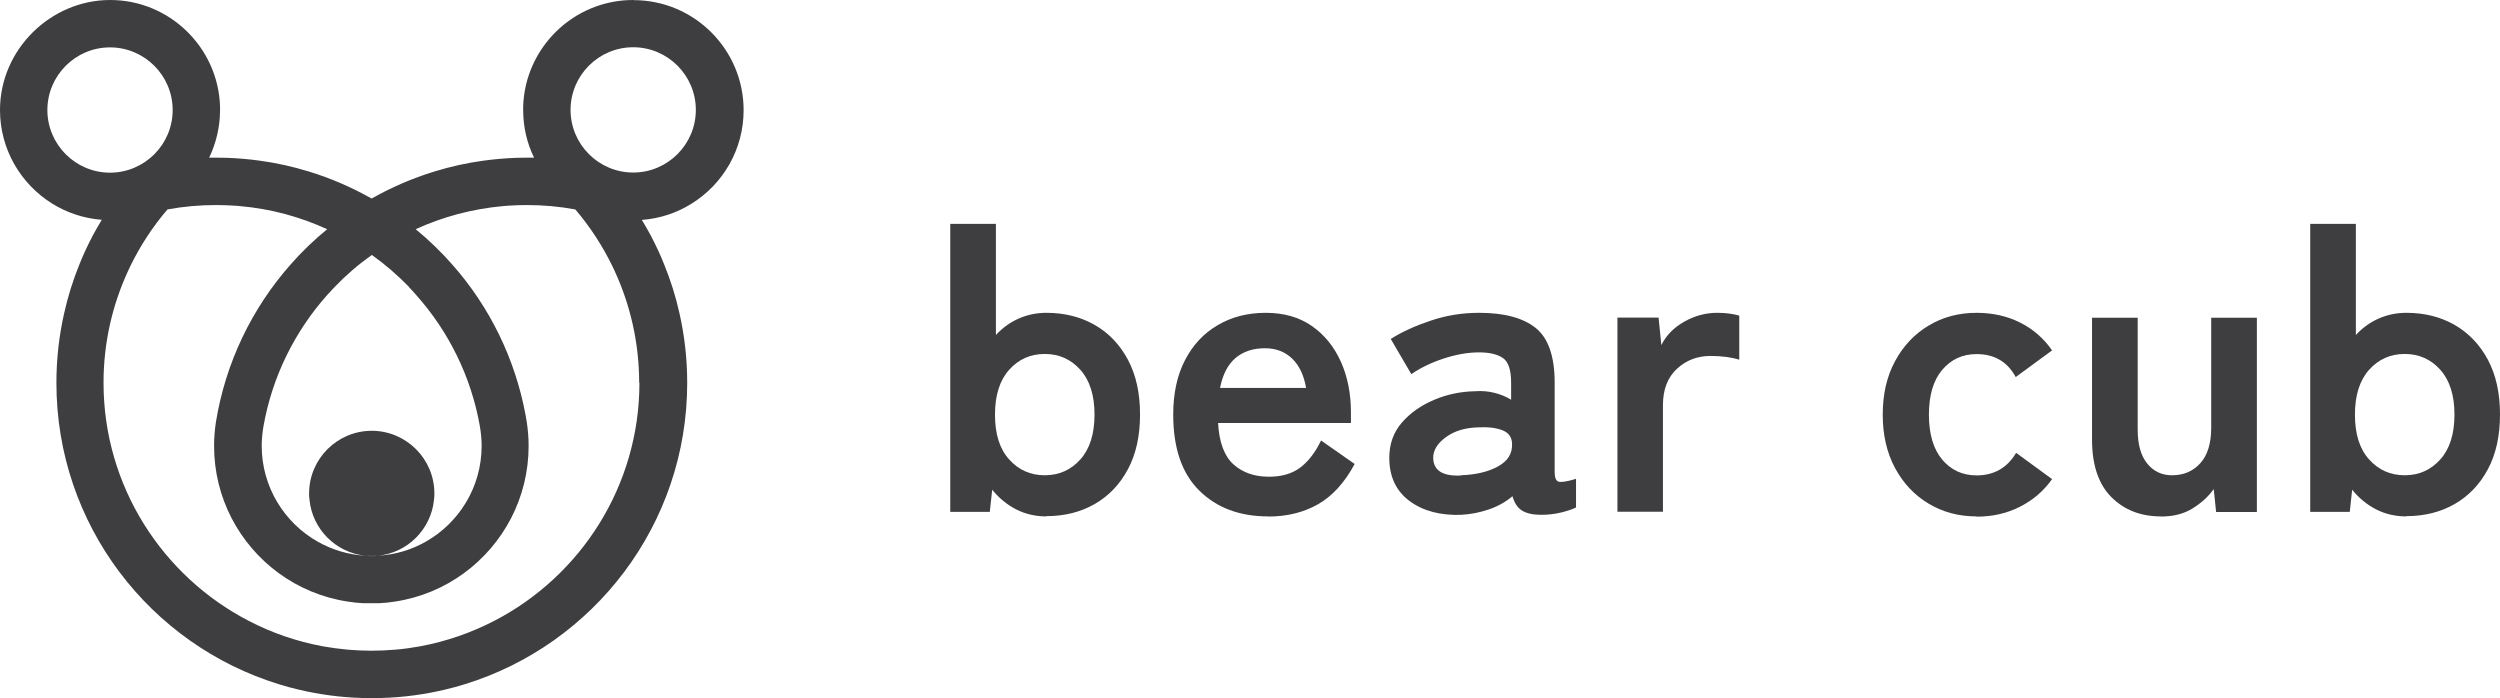 <?xml version="1.0" encoding="UTF-8"?>
<svg id="_レイヤー_2" data-name="レイヤー 2" xmlns="http://www.w3.org/2000/svg" viewBox="0 0 188.37 52.6">
  <defs>
    <style>
      .cls-1 {
        fill: #3e3d3f;
      }
    </style>
  </defs>
  <g id="_レイヤー_1-2" data-name="レイヤー 1">
    <g>
      <path class="cls-1" d="m47.71,0c-4.48,0-8.14,3.57-8.29,8.01,0,.09,0,.19,0,.28,0,1.29.29,2.5.82,3.59-.17,0-.35,0-.52,0-.26,0-.52,0-.78.01-.83.03-1.66.1-2.47.21-1.28.17-2.53.45-3.73.82-1.67.51-3.25,1.2-4.74,2.04-1.49-.84-3.07-1.53-4.74-2.04-1.21-.37-2.45-.65-3.73-.82-.81-.11-1.63-.18-2.47-.21-.26,0-.52-.01-.78-.01-.18,0-.35,0-.52,0,.52-1.09.82-2.31.82-3.59,0-.09,0-.19,0-.28-.15-4.44-3.81-8.01-8.28-8.01S0,3.72,0,8.29c0,2.97,1.57,5.58,3.93,7.05,1.1.68,2.37,1.12,3.74,1.22-.23.38-.45.76-.66,1.15-.38.72-.73,1.46-1.03,2.22-.48,1.18-.87,2.42-1.15,3.69-.38,1.68-.58,3.43-.58,5.23,0,10.69,7.06,19.73,16.78,22.71.47.15.95.28,1.43.39,1.54.37,3.13.59,4.78.64.26,0,.52.01.78.01s.52,0,.78-.01c1.64-.05,3.24-.27,4.77-.64.48-.11.96-.24,1.43-.39,9.71-2.98,16.78-12.02,16.78-22.71,0-1.8-.2-3.55-.58-5.23-.28-1.27-.67-2.5-1.15-3.68-.3-.76-.65-1.5-1.03-2.22-.21-.39-.43-.78-.66-1.15,1.36-.1,2.64-.53,3.74-1.22,2.36-1.46,3.93-4.07,3.93-7.05,0-4.57-3.72-8.29-8.29-8.29Zm-16.91,21.62c.19.19.37.39.55.6,2.45,2.74,4.15,6.15,4.81,9.91h0c.08.48.13.97.13,1.47,0,3.09-1.7,5.8-4.22,7.22-1.07.61-2.29.98-3.58,1.05,2.22-.22,3.99-1.99,4.21-4.21.02-.16.03-.32.03-.48,0-2.6-2.12-4.72-4.72-4.72s-4.72,2.12-4.72,4.72c0,.16,0,.32.03.48.22,2.22,1.99,3.99,4.21,4.21-1.3-.07-2.51-.45-3.58-1.05-2.52-1.42-4.23-4.13-4.23-7.22,0-.5.05-.99.13-1.47h0c.66-3.76,2.37-7.17,4.81-9.91.18-.2.37-.4.56-.6.85-.89,1.79-1.7,2.8-2.41,1.01.72,1.94,1.53,2.8,2.41Zm-2.38,20.26c-.14.02-.28.02-.42.02s-.28,0-.42-.02c.14,0,.28.01.42.01s.28,0,.42-.01ZM3.57,8.29c0-2.6,2.12-4.72,4.72-4.72s4.72,2.12,4.72,4.72-2.12,4.72-4.72,4.72-4.72-2.12-4.72-4.72Zm44.61,20.55c0,7.79-4.44,14.57-10.92,17.93-1.74.9-3.62,1.56-5.61,1.93-.61.11-1.23.2-1.86.25-.59.05-1.19.08-1.8.08s-1.2-.03-1.8-.08c-.63-.06-1.25-.14-1.86-.25-1.99-.37-3.87-1.02-5.61-1.93-6.48-3.36-10.92-10.14-10.92-17.93,0-3.02.67-5.88,1.86-8.45.05-.11.11-.23.16-.34.75-1.54,1.69-2.98,2.8-4.27,1.19-.22,2.41-.33,3.66-.33.48,0,.96.02,1.43.05.12,0,.24.02.37.03,2.33.2,4.54.81,6.57,1.74-1.01.83-1.95,1.73-2.8,2.71-2.87,3.27-4.85,7.33-5.58,11.81h0c-.09.59-.14,1.19-.14,1.81,0,3.93,1.91,7.41,4.85,9.57,1.51,1.11,3.3,1.87,5.24,2.16.38.06.76.1,1.15.12.08,0,.17,0,.25,0,.02,0,.03,0,.05,0,.1,0,.2,0,.31,0s.2,0,.31,0c.02,0,.03,0,.05,0,.08,0,.17,0,.25,0,.39-.02.78-.06,1.15-.12,1.94-.29,3.73-1.05,5.24-2.16,2.94-2.16,4.85-5.64,4.85-9.57,0-.61-.05-1.22-.14-1.81h0c-.02-.09-.03-.19-.05-.28-.01-.06-.02-.13-.03-.19-.79-4.3-2.72-8.19-5.49-11.34-.86-.98-1.79-1.89-2.8-2.71,2.03-.93,4.25-1.53,6.57-1.74.12-.01.24-.02.37-.03.47-.03.95-.05,1.43-.05,1.25,0,2.47.11,3.66.33,1.1,1.29,2.04,2.73,2.79,4.27.06.11.11.23.16.34,1.19,2.57,1.86,5.44,1.86,8.45Zm-.47-15.84c-2.6,0-4.72-2.12-4.72-4.72s2.12-4.72,4.72-4.72,4.72,2.12,4.72,4.72-2.12,4.72-4.72,4.72Z"/>
      <g>
        <path class="cls-1" d="m78.84,38.91c-.83,0-1.59-.18-2.28-.53-.69-.36-1.29-.85-1.8-1.48l-.18,1.67h-2.98v-21.7h3.44v8.37c.49-.53,1.05-.94,1.7-1.23.65-.29,1.35-.44,2.1-.44,1.36,0,2.57.3,3.64.91,1.07.61,1.9,1.49,2.51,2.63.61,1.15.91,2.52.91,4.12s-.3,2.98-.91,4.12c-.61,1.15-1.45,2.02-2.51,2.63-1.07.61-2.28.91-3.64.91Zm-.12-3.1c1.08,0,1.97-.4,2.68-1.19.71-.79,1.07-1.92,1.07-3.38s-.36-2.59-1.07-3.38c-.71-.79-1.6-1.19-2.68-1.19s-1.97.4-2.68,1.19c-.71.79-1.07,1.92-1.07,3.38s.35,2.59,1.07,3.38c.71.79,1.6,1.19,2.68,1.19Z"/>
        <path class="cls-1" d="m95.55,38.91c-2.13,0-3.86-.64-5.17-1.93-1.32-1.29-1.98-3.2-1.98-5.74,0-1.58.29-2.95.88-4.09.59-1.15,1.41-2.03,2.47-2.65,1.05-.62,2.26-.93,3.62-.93s2.52.33,3.47.99c.95.66,1.68,1.56,2.19,2.69.51,1.14.76,2.41.76,3.83v.79h-10.01c.08,1.46.47,2.5,1.16,3.12.69.62,1.58.93,2.68.93.95,0,1.73-.23,2.34-.68.61-.46,1.14-1.14,1.58-2.05l2.53,1.77c-.75,1.4-1.67,2.41-2.75,3.03-1.09.62-2.34.93-3.76.93Zm-3.62-9.68h6.48c-.16-.95-.51-1.69-1.05-2.21-.54-.52-1.22-.78-2.05-.78-.89,0-1.63.24-2.21.73-.58.49-.97,1.24-1.17,2.25Z"/>
        <path class="cls-1" d="m110.13,38.79c-1.58.06-2.89-.28-3.91-1.03-1.02-.75-1.54-1.84-1.54-3.26,0-1.03.31-1.92.94-2.65.63-.73,1.44-1.3,2.43-1.72.99-.42,2.02-.63,3.07-.65.53-.04,1.02,0,1.49.12.47.12.88.29,1.25.52v-1.28c0-.95-.2-1.57-.61-1.86-.41-.28-1-.43-1.8-.43-.85,0-1.75.16-2.69.47s-1.75.71-2.42,1.17l-1.55-2.65c.83-.53,1.84-.99,3.01-1.38,1.18-.4,2.39-.59,3.65-.59,1.89,0,3.31.38,4.26,1.14.95.76,1.43,2.14,1.43,4.12v6.73c0,.43.1.67.29.73.19.06.63,0,1.32-.21v2.16c-.3.14-.68.27-1.14.38-.46.11-.95.17-1.48.17-.63,0-1.11-.11-1.45-.32-.34-.21-.57-.57-.72-1.08-.51.43-1.1.76-1.77.99-.67.23-1.37.37-2.1.41Zm-.06-2.98c1.14-.04,2.07-.26,2.81-.67.74-.41,1.09-.98,1.05-1.73-.02-.49-.27-.82-.75-1-.48-.18-1.07-.25-1.78-.21-.99.02-1.82.27-2.47.75-.65.48-.96,1.01-.94,1.6.04.91.73,1.34,2.07,1.28Z"/>
        <path class="cls-1" d="m121.87,38.57v-14.64h3.1l.21,2.07c.36-.73.94-1.32,1.72-1.76s1.61-.67,2.48-.67c.34,0,.66.02.94.06.28.04.53.09.73.15v3.32c-.26-.08-.57-.15-.93-.2-.36-.05-.77-.08-1.23-.08-.99,0-1.84.32-2.54.97-.7.65-1.05,1.56-1.05,2.74v8.03h-3.44Z"/>
        <path class="cls-1" d="m148.93,38.91c-1.34,0-2.54-.32-3.61-.96-1.07-.64-1.91-1.53-2.53-2.68-.62-1.15-.93-2.49-.93-4.03s.31-2.89.93-4.03c.62-1.15,1.46-2.04,2.53-2.68,1.06-.64,2.27-.96,3.61-.96,1.2,0,2.29.24,3.27.73.98.49,1.79,1.19,2.42,2.1l-2.74,2.01c-.63-1.16-1.61-1.73-2.95-1.73-1.06,0-1.92.4-2.59,1.19s-1,1.92-1,3.38.34,2.59,1,3.38c.67.79,1.53,1.19,2.59,1.19,1.32,0,2.31-.57,2.98-1.7l2.71,1.98c-.63.89-1.44,1.59-2.42,2.08-.98.5-2.07.75-3.27.75Z"/>
        <path class="cls-1" d="m162.81,38.91c-1.52,0-2.76-.49-3.73-1.46-.96-.97-1.45-2.41-1.45-4.32v-9.19h3.44v8.43c0,1.12.24,1.97.72,2.56.48.59,1.1.88,1.87.88.87,0,1.58-.3,2.13-.91.55-.61.82-1.5.82-2.68v-8.28h3.44v14.64h-3.07l-.18-1.73c-.39.55-.91,1.03-1.58,1.45-.67.42-1.47.62-2.4.62Z"/>
        <path class="cls-1" d="m181.31,38.91c-.83,0-1.59-.18-2.28-.53-.69-.36-1.29-.85-1.8-1.48l-.18,1.67h-2.98v-21.7h3.44v8.37c.49-.53,1.05-.94,1.7-1.23.65-.29,1.35-.44,2.1-.44,1.36,0,2.57.3,3.64.91,1.06.61,1.9,1.49,2.51,2.63.61,1.15.91,2.52.91,4.12s-.3,2.98-.91,4.12c-.61,1.15-1.45,2.02-2.51,2.63-1.07.61-2.28.91-3.64.91Zm-.12-3.1c1.08,0,1.97-.4,2.68-1.19s1.07-1.92,1.07-3.38-.36-2.59-1.07-3.38-1.6-1.19-2.68-1.19-1.97.4-2.68,1.19c-.71.79-1.07,1.92-1.07,3.38s.35,2.59,1.07,3.38c.71.79,1.6,1.19,2.68,1.19Z"/>
      </g>
    </g>
  </g>
</svg>